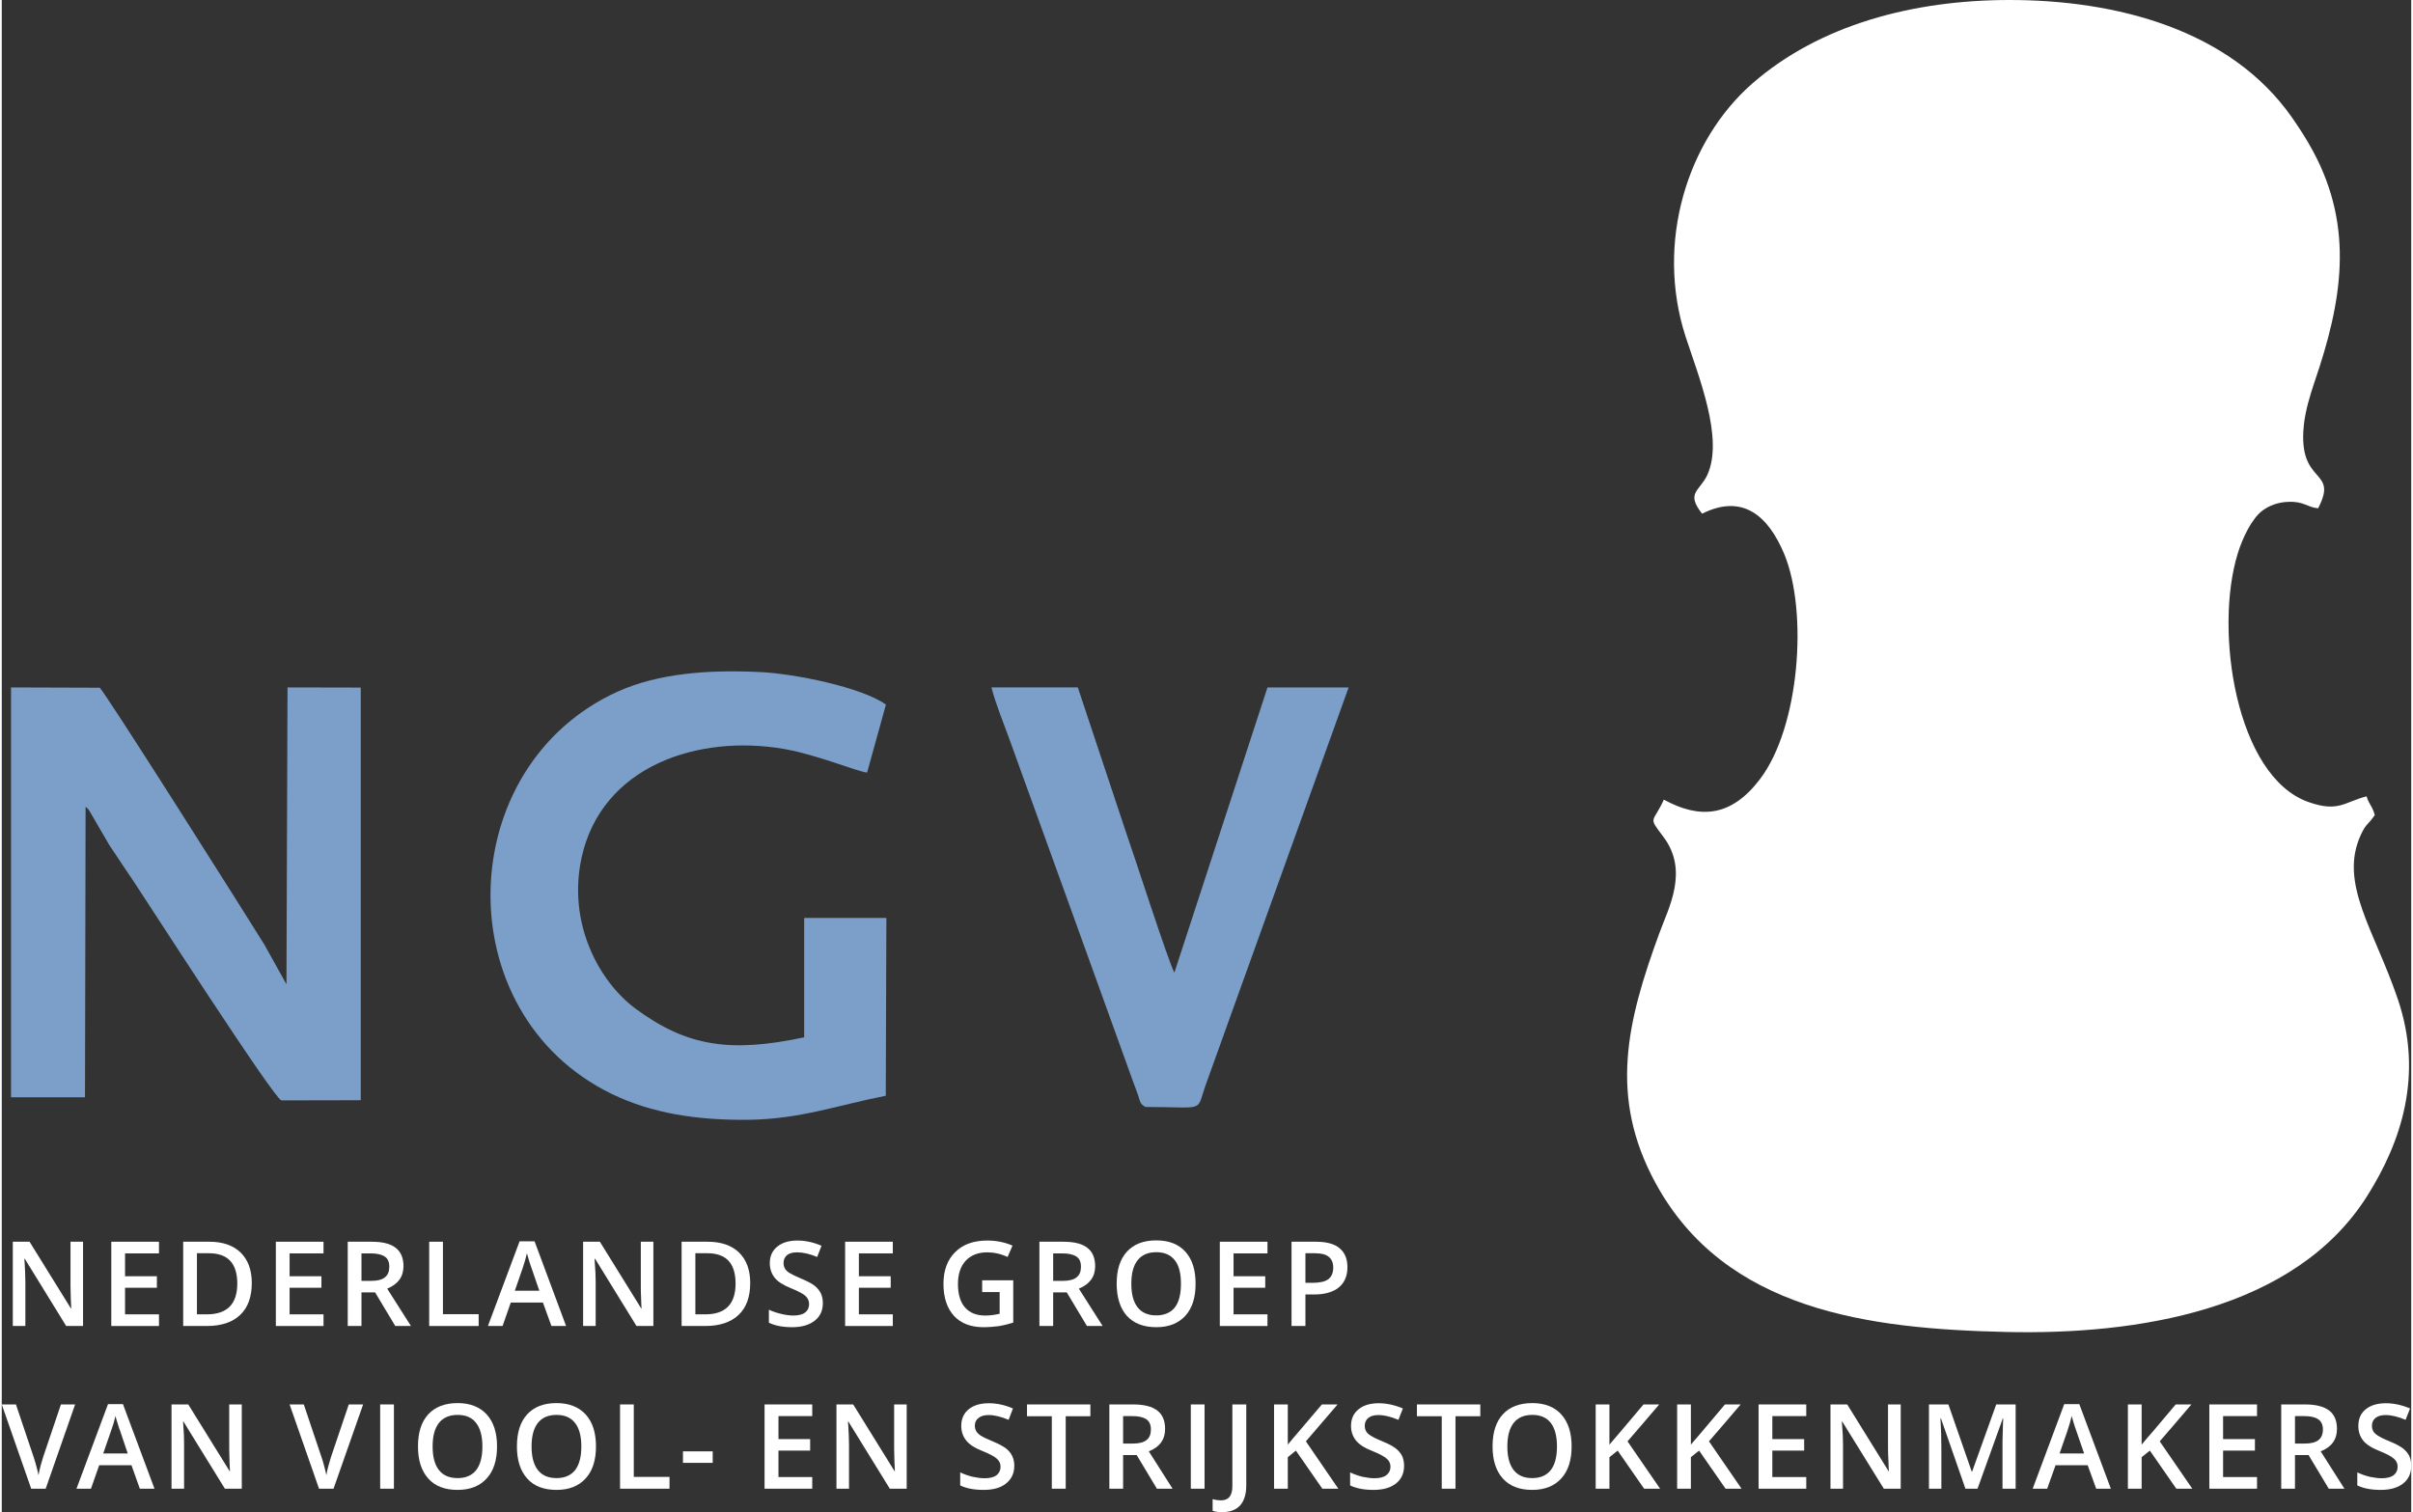<svg xmlns="http://www.w3.org/2000/svg" xml:space="preserve" width="201px" height="126px" version="1.1" style="shape-rendering:geometricPrecision; text-rendering:geometricPrecision; image-rendering:optimizeQuality; fill-rule:evenodd; clip-rule:evenodd"
viewBox="0 0 16122 10121"
 xmlns:xlink="http://www.w3.org/1999/xlink">
 <rect x="0" y="0" width="16122" height="10121" fill="#333333" stroke="none"/>
 <defs>
  <style type="text/css">
   <![CDATA[
    .fil2 {fill:#7B9FC9}
    .fil0 {fill:white}
    .fil1 {fill:white;fill-rule:nonzero}
   ]]>
  </style>
 </defs>
 <g>
  <path class="fil0" d="M11377 3438c269,-134 441,10 550,271 159,384 104,1159 -165,1509 -192,251 -401,265 -641,134 -72,160 -109,109 -5,246 175,230 38,475 -25,648 -217,592 -340,1095 -25,1673 466,855 1428,975 2346,996 872,20 1930,-142 2415,-910 228,-361 378,-809 205,-1318 -156,-461 -396,-774 -248,-1098 36,-79 51,-69 94,-134 -20,-68 -36,-65 -55,-125 -149,38 -188,109 -389,38 -483,-170 -633,-1144 -473,-1663 33,-108 96,-236 166,-288 47,-34 102,-55 170,-58 108,-5 126,36 202,43 141,-272 -137,-148 -96,-553 10,-100 42,-204 73,-296 182,-532 267,-1024 -11,-1541 -46,-85 -92,-155 -142,-227 -411,-587 -1175,-786 -1894,-785 -640,1 -1265,165 -1716,559 -436,381 -649,1065 -447,1692 87,267 260,688 144,932 -51,105 -143,116 -33,255z"/>
  <path class="fil1" d="M544 8875l-113 0 -277 -450 -3 0 2 25c3,48 5,92 5,132l0 293 -84 0 0 -564 112 0 277 447 2 0c0,-6 -1,-27 -3,-65 -1,-37 -2,-66 -2,-87l0 -295 84 0 0 564z"/>
  <polygon id="1" class="fil1" points="1052,8875 733,8875 733,8311 1052,8311 1052,8389 825,8389 825,8542 1038,8542 1038,8619 825,8619 825,8797 1052,8797 "/>
  <path id="2" class="fil1" d="M1673 8587c0,94 -26,165 -78,214 -51,49 -126,74 -223,74l-158 0 0 -564 175 0c89,0 159,24 209,72 50,49 75,117 75,204zm-97 4c0,-136 -64,-203 -190,-203l-80 0 0 409 66 0c136,0 204,-69 204,-206z"/>
  <polygon id="3" class="fil1" points="2153,8875 1834,8875 1834,8311 2153,8311 2153,8389 1926,8389 1926,8542 2139,8542 2139,8619 1926,8619 1926,8797 2153,8797 "/>
  <path id="4" class="fil1" d="M2407 8573l64 0c43,0 74,-8 93,-24 20,-16 29,-39 29,-71 0,-32 -10,-55 -31,-68 -21,-14 -52,-21 -94,-21l-61 0 0 184zm0 77l0 225 -92 0 0 -564 159 0c73,0 127,13 162,41 35,27 52,68 52,123 0,70 -36,120 -109,150l159 250 -105 0 -135 -225 -91 0z"/>
  <polygon id="5" class="fil1" points="2860,8875 2860,8311 2952,8311 2952,8796 3191,8796 3191,8875 "/>
  <path id="6" class="fil1" d="M3678 8875l-57 -157 -215 0 -55 157 -98 0 212 -567 100 0 211 567 -98 0zm-81 -236l-53 -154c-4,-10 -9,-26 -16,-48 -6,-23 -11,-39 -14,-49 -7,32 -17,66 -30,104l-51 147 164 0z"/>
  <path id="7" class="fil1" d="M4360 8875l-113 0 -277 -450 -3 0 1 25c4,48 6,92 6,132l0 293 -84 0 0 -564 112 0 277 447 2 0c-1,-6 -2,-27 -3,-65 -2,-37 -2,-66 -2,-87l0 -295 84 0 0 564z"/>
  <path id="8" class="fil1" d="M5008 8587c0,94 -26,165 -78,214 -52,49 -126,74 -223,74l-158 0 0 -564 174 0c90,0 160,24 210,72 50,49 75,117 75,204zm-98 4c0,-136 -63,-203 -189,-203l-80 0 0 409 66 0c136,0 203,-69 203,-206z"/>
  <path id="9" class="fil1" d="M5494 8722c0,50 -18,89 -55,118 -36,28 -86,43 -150,43 -63,0 -116,-10 -156,-30l0 -87c25,12 53,21 82,28 29,7 56,11 81,11 36,0 63,-7 80,-21 18,-14 26,-33 26,-56 0,-21 -8,-39 -24,-54 -15,-14 -48,-32 -98,-52 -52,-21 -88,-44 -109,-71 -21,-27 -32,-59 -32,-97 0,-47 17,-84 51,-111 33,-27 78,-40 134,-40 54,0 108,12 161,35l-29 75c-50,-21 -95,-31 -134,-31 -30,0 -53,6 -68,19 -15,13 -23,30 -23,52 0,14 3,27 9,37 6,11 16,21 31,30 14,9 39,21 76,37 41,17 72,33 91,48 19,15 33,32 42,50 9,19 14,41 14,67z"/>
  <polygon id="10" class="fil1" points="5962,8875 5643,8875 5643,8311 5962,8311 5962,8389 5735,8389 5735,8542 5948,8542 5948,8619 5735,8619 5735,8797 5962,8797 "/>
  <path id="11" class="fil1" d="M6560 8569l208 0 0 283c-34,11 -67,19 -98,24 -31,4 -65,7 -102,7 -85,0 -151,-26 -197,-76 -46,-51 -70,-122 -70,-214 0,-91 27,-162 79,-213 52,-52 124,-77 215,-77 59,0 115,11 168,34l-33 76c-45,-21 -91,-31 -137,-31 -60,0 -108,19 -143,56 -35,38 -52,90 -52,156 0,69 16,121 47,157 32,36 77,54 136,54 30,0 62,-4 96,-12l0 -145 -117 0 0 -79z"/>
  <path id="12" class="fil1" d="M7035 8573l64 0c43,0 74,-8 93,-24 20,-16 29,-39 29,-71 0,-32 -10,-55 -31,-68 -21,-14 -52,-21 -94,-21l-61 0 0 184zm0 77l0 225 -92 0 0 -564 159 0c73,0 127,13 162,41 35,27 52,68 52,123 0,70 -36,120 -109,150l159 250 -105 0 -135 -225 -91 0z"/>
  <path id="13" class="fil1" d="M7988 8592c0,92 -22,163 -68,214 -46,51 -111,77 -195,77 -86,0 -151,-26 -197,-76 -45,-51 -68,-123 -68,-216 0,-93 23,-164 69,-214 46,-50 111,-75 196,-75 84,0 149,25 195,76 46,51 68,122 68,214zm-430 0c0,70 14,122 42,158 28,36 70,54 125,54 54,0 96,-18 124,-53 28,-36 41,-89 41,-159 0,-69 -13,-122 -41,-157 -28,-36 -69,-54 -124,-54 -55,0 -97,18 -125,54 -28,35 -42,88 -42,157z"/>
  <polygon id="14" class="fil1" points="8469,8875 8150,8875 8150,8311 8469,8311 8469,8389 8242,8389 8242,8542 8454,8542 8454,8619 8242,8619 8242,8797 8469,8797 "/>
  <path id="15" class="fil1" d="M9004 8481c0,59 -19,104 -58,136 -38,31 -93,47 -165,47l-58 0 0 211 -93 0 0 -564 163 0c70,0 123,14 158,43 35,29 53,71 53,127zm-281 105l49 0c47,0 82,-8 104,-24 22,-17 33,-43 33,-78 0,-32 -10,-56 -30,-72 -19,-16 -50,-24 -92,-24l-64 0 0 198z"/>
  <path id="16" class="fil1" d="M396 9400l95 0 -197 564 -97 0 -197 -564 95 0 118 351c6,16 12,38 19,64 7,27 12,46 14,59 3,-19 8,-42 15,-68 7,-25 13,-44 17,-57l118 -349z"/>
  <path id="17" class="fil1" d="M924 9964l-56 -157 -216 0 -55 157 -97 0 211 -566 100 0 211 566 -98 0zm-81 -236l-52 -154c-4,-10 -10,-26 -16,-48 -7,-22 -12,-38 -14,-49 -7,32 -17,66 -31,104l-51 147 164 0z"/>
  <path id="18" class="fil1" d="M1606 9964l-113 0 -277 -449 -3 0 2 25c4,48 5,91 5,131l0 293 -84 0 0 -564 112 0 277 447 2 0c0,-6 -1,-27 -3,-64 -1,-38 -2,-67 -2,-87l0 -296 84 0 0 564z"/>
  <path id="19" class="fil1" d="M2322 9400l96 0 -198 564 -97 0 -197 -564 95 0 118 351c6,16 12,38 19,64 7,27 12,46 14,59 3,-19 8,-42 15,-68 7,-25 13,-44 17,-57l118 -349z"/>
  <polygon id="20" class="fil1" points="2532,9964 2532,9400 2624,9400 2624,9964 "/>
  <path id="21" class="fil1" d="M3314 9681c0,92 -23,164 -69,214 -46,51 -111,77 -195,77 -85,0 -151,-25 -196,-76 -46,-51 -69,-122 -69,-215 0,-94 23,-165 69,-215 46,-50 112,-75 197,-75 83,0 148,26 194,76 46,51 69,122 69,214zm-431 0c0,70 14,122 42,158 28,36 70,54 125,54 55,0 96,-18 124,-53 28,-36 42,-88 42,-159 0,-69 -14,-121 -42,-157 -27,-36 -69,-54 -123,-54 -56,0 -97,18 -126,54 -28,36 -42,88 -42,157z"/>
  <path id="22" class="fil1" d="M3976 9681c0,92 -23,164 -69,214 -46,51 -111,77 -195,77 -85,0 -151,-25 -196,-76 -46,-51 -69,-122 -69,-215 0,-94 23,-165 69,-215 46,-50 111,-75 196,-75 84,0 149,26 195,76 46,51 69,122 69,214zm-431 0c0,70 14,122 42,158 28,36 70,54 125,54 54,0 96,-18 124,-53 28,-36 42,-88 42,-159 0,-69 -14,-121 -42,-157 -28,-36 -69,-54 -124,-54 -55,0 -97,18 -125,54 -28,36 -42,88 -42,157z"/>
  <polygon id="23" class="fil1" points="4137,9964 4137,9400 4229,9400 4229,9885 4468,9885 4468,9964 "/>
  <polygon id="24" class="fil1" points="4558,9791 4558,9714 4757,9714 4757,9791 "/>
  <polygon id="25" class="fil1" points="5423,9964 5104,9964 5104,9400 5423,9400 5423,9478 5197,9478 5197,9632 5409,9632 5409,9709 5197,9709 5197,9886 5423,9886 "/>
  <path id="26" class="fil1" d="M6055 9964l-113 0 -277 -449 -3 0 2 25c3,48 5,91 5,131l0 293 -84 0 0 -564 112 0 277 447 2 0c0,-6 -1,-27 -3,-64 -1,-38 -2,-67 -2,-87l0 -296 84 0 0 564z"/>
  <path id="27" class="fil1" d="M6775 9811c0,50 -19,89 -55,118 -36,29 -86,43 -150,43 -64,0 -116,-10 -157,-30l0 -87c26,12 54,22 82,29 29,6 56,10 81,10 37,0 64,-7 81,-21 17,-14 26,-33 26,-56 0,-21 -8,-39 -24,-53 -16,-15 -49,-33 -99,-53 -51,-20 -87,-44 -108,-71 -21,-27 -32,-59 -32,-96 0,-48 17,-85 50,-112 34,-27 78,-40 135,-40 54,0 108,12 161,35l-29 76c-50,-21 -95,-32 -134,-32 -30,0 -53,7 -68,20 -16,12 -24,30 -24,51 0,15 4,27 10,38 6,10 16,20 30,29 14,9 40,22 77,37 41,17 71,33 91,48 19,15 33,32 42,51 9,18 14,41 14,66z"/>
  <polygon id="28" class="fil1" points="7119,9964 7026,9964 7026,9479 6860,9479 6860,9400 7284,9400 7284,9479 7119,9479 "/>
  <path id="29" class="fil1" d="M7503 9662l64 0c43,0 74,-8 93,-24 20,-15 29,-39 29,-71 0,-31 -10,-54 -31,-68 -21,-14 -52,-21 -94,-21l-61 0 0 184zm0 77l0 225 -92 0 0 -564 159 0c73,0 127,14 162,41 35,27 52,68 52,123 0,71 -36,121 -109,150l159 250 -105 0 -135 -225 -91 0z"/>
  <polygon id="30" class="fil1" points="7956,9964 7956,9400 8048,9400 8048,9964 "/>
  <path id="31" class="fil1" d="M8165 10121c-25,0 -46,-3 -63,-9l0 -78c22,6 41,8 56,8 51,0 76,-31 76,-95l0 -547 93 0 0 544c0,57 -14,101 -41,132 -28,30 -68,45 -121,45z"/>
  <path id="32" class="fil1" d="M8943 9964l-107 0 -177 -255 -54 44 0 211 -92 0 0 -564 92 0 0 269c25,-31 50,-60 75,-89l153 -180 105 0c-99,116 -170,198 -212,247l217 317z"/>
  <path id="33" class="fil1" d="M9383 9811c0,50 -18,89 -54,118 -37,29 -87,43 -151,43 -63,0 -115,-10 -156,-30l0 -87c26,12 53,22 82,29 29,6 56,10 81,10 36,0 63,-7 80,-21 18,-14 27,-33 27,-56 0,-21 -8,-39 -24,-53 -16,-15 -49,-33 -99,-53 -52,-20 -88,-44 -109,-71 -21,-27 -32,-59 -32,-96 0,-48 17,-85 51,-112 33,-27 78,-40 134,-40 54,0 108,12 162,35l-30 76c-50,-21 -95,-32 -134,-32 -30,0 -53,7 -68,20 -15,12 -23,30 -23,51 0,15 3,27 9,38 6,10 16,20 31,29 14,9 39,22 76,37 41,17 72,33 91,48 19,15 33,32 43,51 8,18 13,41 13,66z"/>
  <polygon id="34" class="fil1" points="9727,9964 9635,9964 9635,9479 9469,9479 9469,9400 9893,9400 9893,9479 9727,9479 "/>
  <path id="35" class="fil1" d="M10504 9681c0,92 -23,164 -69,214 -46,51 -111,77 -195,77 -85,0 -150,-25 -196,-76 -46,-51 -69,-122 -69,-215 0,-94 23,-165 69,-215 46,-50 112,-75 197,-75 84,0 149,26 194,76 46,51 69,122 69,214zm-430 0c0,70 14,122 42,158 28,36 69,54 124,54 55,0 96,-18 124,-53 28,-36 42,-88 42,-159 0,-69 -14,-121 -41,-157 -28,-36 -69,-54 -124,-54 -55,0 -97,18 -125,54 -28,36 -42,88 -42,157z"/>
  <path id="36" class="fil1" d="M11096 9964l-107 0 -177 -255 -55 44 0 211 -92 0 0 -564 92 0 0 269c26,-31 51,-60 76,-89l152 -180 105 0c-99,116 -169,198 -212,247l218 317z"/>
  <path id="37" class="fil1" d="M11641 9964l-107 0 -177 -255 -55 44 0 211 -92 0 0 -564 92 0 0 269c26,-31 51,-60 76,-89l152 -180 105 0c-99,116 -169,198 -212,247l218 317z"/>
  <polygon id="38" class="fil1" points="12074,9964 11755,9964 11755,9400 12074,9400 12074,9478 11847,9478 11847,9632 12060,9632 12060,9709 11847,9709 11847,9886 12074,9886 "/>
  <path id="39" class="fil1" d="M12706 9964l-113 0 -278 -449 -3 0 2 25c4,48 6,91 6,131l0 293 -84 0 0 -564 112 0 277 447 2 0c-1,-6 -2,-27 -3,-64 -2,-38 -3,-67 -3,-87l0 -296 85 0 0 564z"/>
  <path id="40" class="fil1" d="M13139 9964l-164 -471 -3 0c4,70 6,136 6,197l0 274 -83 0 0 -564 130 0 156 449 3 0 161 -449 130 0 0 564 -88 0 0 -279c0,-28 0,-64 2,-109 1,-45 2,-73 3,-82l-3 0 -169 470 -81 0z"/>
  <path id="41" class="fil1" d="M14014 9964l-57 -157 -215 0 -56 157 -97 0 211 -566 101 0 211 566 -98 0zm-81 -236l-53 -154c-4,-10 -9,-26 -16,-48 -7,-22 -11,-38 -14,-49 -7,32 -17,66 -30,104l-51 147 164 0z"/>
  <path id="42" class="fil1" d="M14657 9964l-107 0 -177 -255 -55 44 0 211 -92 0 0 -564 92 0 0 269c25,-31 51,-60 76,-89l152 -180 105 0c-99,116 -169,198 -212,247l218 317z"/>
  <polygon id="43" class="fil1" points="15090,9964 14771,9964 14771,9400 15090,9400 15090,9478 14863,9478 14863,9632 15076,9632 15076,9709 14863,9709 14863,9886 15090,9886 "/>
  <path id="44" class="fil1" d="M15344 9662l64 0c43,0 74,-8 94,-24 19,-15 29,-39 29,-71 0,-31 -11,-54 -32,-68 -21,-14 -52,-21 -94,-21l-61 0 0 184zm0 77l0 225 -92 0 0 -564 159 0c73,0 127,14 162,41 35,27 52,68 52,123 0,71 -36,121 -109,150l159 250 -105 0 -135 -225 -91 0z"/>
  <path id="45" class="fil1" d="M16122 9811c0,50 -18,89 -54,118 -37,29 -87,43 -150,43 -64,0 -116,-10 -157,-30l0 -87c26,12 53,22 82,29 29,6 56,10 81,10 36,0 63,-7 81,-21 17,-14 26,-33 26,-56 0,-21 -8,-39 -24,-53 -16,-15 -49,-33 -99,-53 -51,-20 -88,-44 -109,-71 -21,-27 -31,-59 -31,-96 0,-48 16,-85 50,-112 33,-27 78,-40 134,-40 54,0 108,12 162,35l-30 76c-50,-21 -95,-32 -134,-32 -30,0 -52,7 -68,20 -15,12 -23,30 -23,51 0,15 3,27 9,38 6,10 17,20 31,29 14,9 39,22 76,37 41,17 72,33 91,48 19,15 34,32 43,51 9,18 13,41 13,66z"/>
  <path class="fil2" d="M1905 6588l-148 -266c-92,-149 -1076,-1708 -1102,-1719l-593 -2 0 2743 495 0 4 -1944c19,17 8,3 26,28l132 227c54,83 109,162 166,248 68,101 936,1451 986,1462l531 -1 0 -2762 -490 -1 -7 1987z"/>
  <path class="fil2" d="M5915 7334l4 -1190 -550 0 0 799c-492,104 -783,63 -1127,-191 -242,-178 -459,-569 -362,-1013 134,-611 778,-828 1361,-725 221,40 473,147 549,157l126 -455c-160,-116 -615,-208 -845,-218 -335,-16 -672,6 -950,131 -1106,501 -1149,2154 -39,2693 267,129 566,176 910,173 352,-4 604,-99 923,-161z"/>
  <path class="fil2" d="M7653 7409c414,0 334,42 406,-157l953 -2651 -543 0 -623 1909c-38,-67 -275,-803 -328,-953l-318 -956 -578 0c31,120 85,246 126,362 42,119 84,231 126,349 88,242 167,461 256,708l440 1220c13,33 20,54 32,87 17,50 13,61 51,82z"/>
 </g>
</svg>
